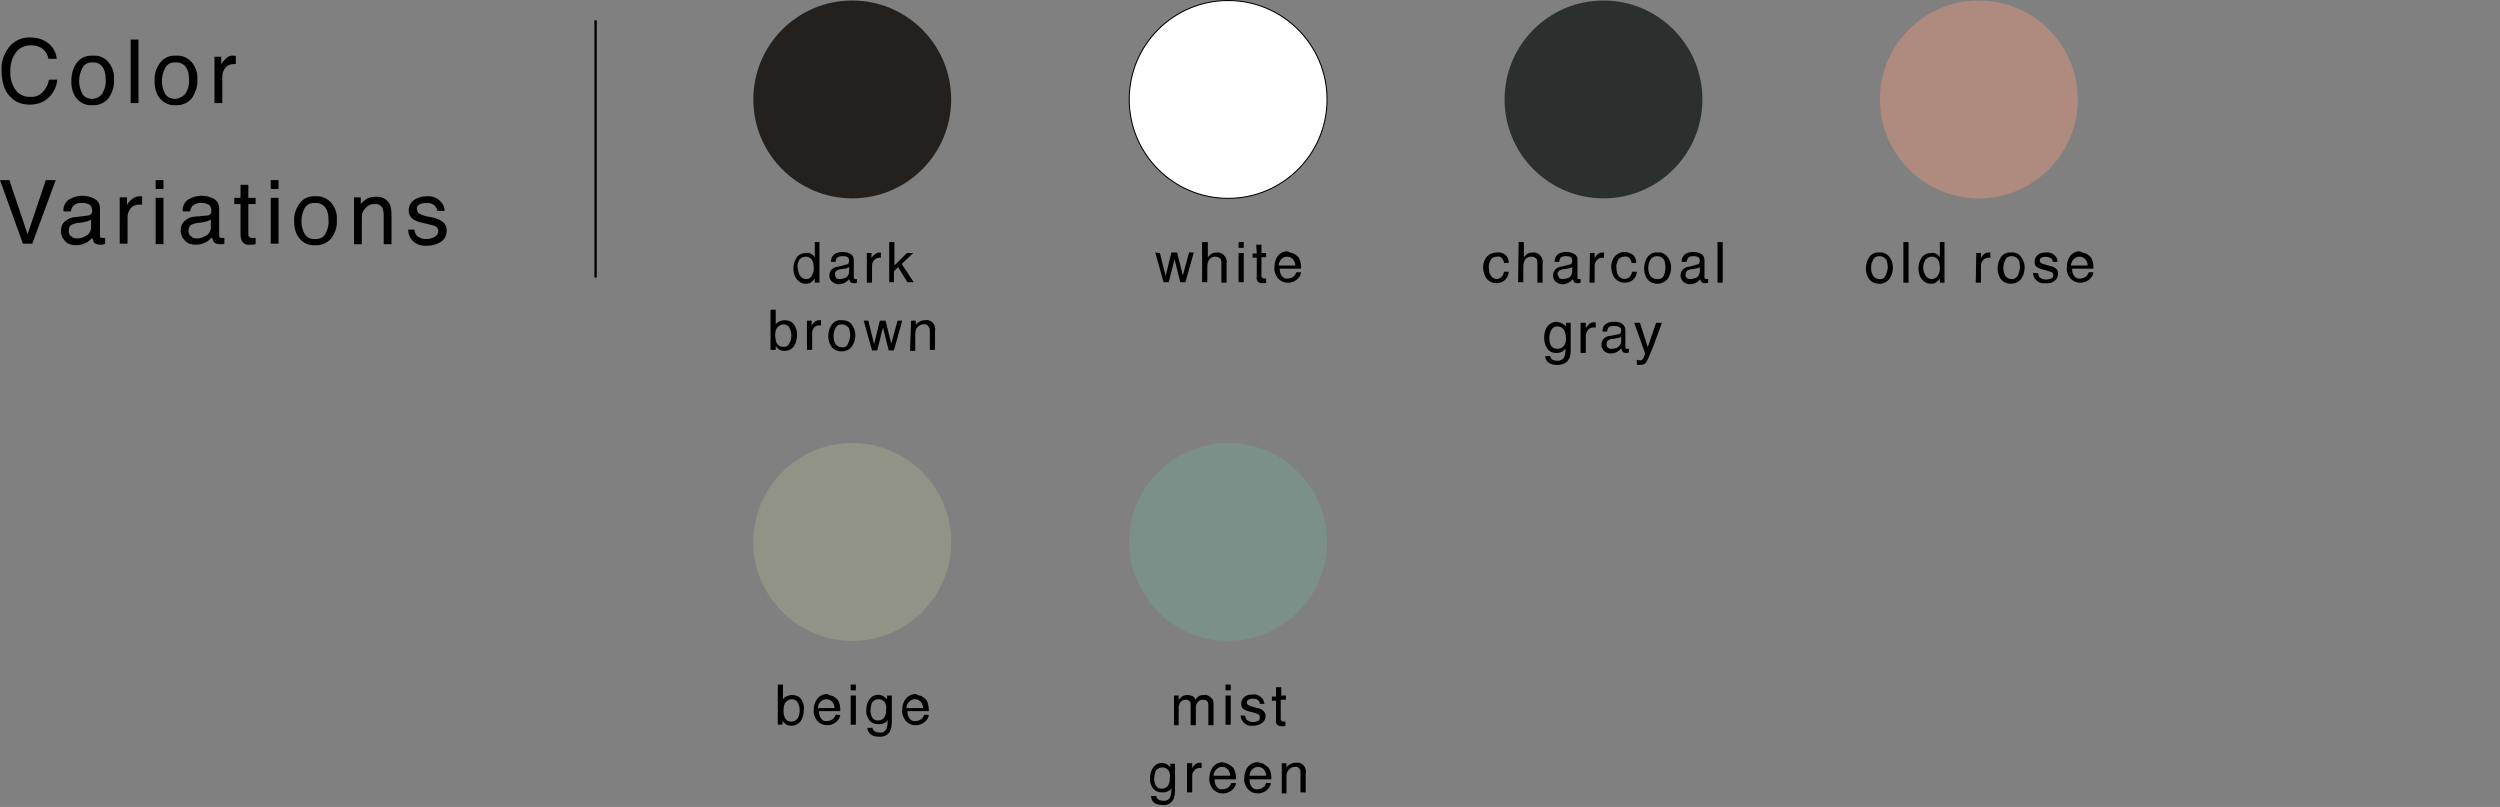<?xml version="1.0" encoding="utf-8"?>
<!-- Generator: Adobe Illustrator 25.2.3, SVG Export Plug-In . SVG Version: 6.00 Build 0)  -->
<svg version="1.1" id="レイヤー_1" xmlns="http://www.w3.org/2000/svg" xmlns:xlink="http://www.w3.org/1999/xlink" x="0px"
	 y="0px" viewBox="0 0 480.2 155" style="enable-background:new 0 0 480.2 155;" xml:space="preserve">
<rect x="0" y="0" width="480.2" height="155" fill="#808080" stroke="none"/>
<style type="text/css">
	.st0{fill:none;}
	.st1{fill:#23201E;}
	.st2{fill:#FFFFFF;stroke:#000000;stroke-width:0.2;stroke-miterlimit:10;}
	.st3{fill:#929387;}
	.st4{fill:#7B9088;}
	.st5{fill:#2B2F2E;}
	.st6{fill:#AF8A7E;}
	.st7{fill:none;stroke:#000000;stroke-width:0.45;stroke-miterlimit:10;}
</style>
<g id="レイヤー_2_1_">
	<g id="design">
		<rect x="0.2" y="0.1" class="st0" width="480" height="154.9"/>
		<circle class="st1" cx="163.7" cy="19.1" r="19"/>
		<path d="M155.9,48.8c0.2,0.2,0.4,0.3,0.6,0.6v-2.9h0.9v7.8h-0.9v-0.8c-0.2,0.3-0.5,0.6-0.8,0.8c-0.3,0.2-0.7,0.2-1,0.2
			c-0.6,0-1.2-0.3-1.6-0.8c-0.5-0.6-0.7-1.3-0.7-2.1c0-0.8,0.2-1.5,0.6-2.1c0.4-0.6,1.1-0.9,1.8-0.9
			C155.2,48.5,155.5,48.6,155.9,48.8z M153.7,53c0.3,0.4,0.7,0.6,1.2,0.6c0.4,0,0.8-0.2,1-0.6c0.3-0.5,0.5-1.1,0.4-1.6
			c0-0.6-0.1-1.1-0.4-1.6c-0.3-0.3-0.7-0.5-1.1-0.5c-0.5,0-0.9,0.2-1.2,0.5c-0.3,0.5-0.5,1-0.4,1.6C153.3,52,153.4,52.5,153.7,53z"
			/>
		<path d="M162.6,50.8c0.2,0,0.4-0.1,0.4-0.3c0-0.1,0.1-0.2,0.1-0.4c0-0.3-0.1-0.6-0.3-0.7c-0.3-0.2-0.7-0.2-1-0.2
			c-0.4,0-0.8,0.1-1.1,0.4c-0.1,0.2-0.2,0.4-0.2,0.7h-0.9c0-0.6,0.2-1.1,0.7-1.5c0.5-0.3,1-0.4,1.5-0.4c0.6,0,1.1,0.1,1.6,0.4
			c0.4,0.2,0.6,0.7,0.6,1.2v3.3c0,0.1,0,0.2,0.1,0.2c0,0.1,0.1,0.1,0.2,0.1h0.1h0.2v0.7l-0.3,0.1H164c-0.3,0-0.6-0.1-0.7-0.3
			c-0.1-0.2-0.1-0.3-0.2-0.5c-0.2,0.3-0.5,0.5-0.8,0.7c-0.4,0.2-0.8,0.3-1.2,0.3c-0.5,0-0.9-0.2-1.3-0.5c-0.3-0.3-0.5-0.7-0.5-1.2
			c0-0.5,0.2-0.9,0.5-1.2c0.4-0.3,0.8-0.5,1.3-0.5L162.6,50.8z M160.6,53.4c0.2,0.2,0.5,0.2,0.7,0.2c0.3,0,0.7-0.1,1-0.2
			c0.5-0.2,0.8-0.7,0.8-1.3v-0.8c-0.1,0.1-0.3,0.1-0.4,0.2c-0.2,0.1-0.4,0.1-0.5,0.1l-0.6,0.1c-0.3,0-0.5,0.1-0.8,0.2
			c-0.3,0.2-0.5,0.5-0.4,0.8C160.4,53,160.5,53.2,160.6,53.4z"/>
		<path d="M166.5,48.6h0.9v1c0.1-0.3,0.3-0.5,0.6-0.7c0.3-0.3,0.6-0.4,1-0.4h0h0.2v1h-0.2H169c-0.4,0-0.8,0.1-1.1,0.5
			c-0.3,0.3-0.4,0.7-0.4,1.1v3.2h-1V48.6z"/>
		<path d="M170.9,46.5h0.9V51l2.4-2.4h1.2l-2.2,2.1l2.3,3.5h-1.2l-1.8-2.9l-0.8,0.8v2.1h-0.9V46.5z"/>
		<path d="M148,59.5h1v2.8c0.2-0.3,0.5-0.5,0.8-0.6c0.3-0.1,0.6-0.2,0.9-0.2c0.7,0,1.3,0.2,1.7,0.7c0.5,0.6,0.7,1.4,0.7,2.1
			c0,0.8-0.2,1.6-0.6,2.2c-0.4,0.6-1.1,0.9-1.8,0.9c-0.4,0-0.8-0.1-1.1-0.3c-0.2-0.2-0.4-0.4-0.6-0.6v0.7h-1V59.5z M151.6,66
			c0.3-0.5,0.4-1,0.4-1.6c0-0.5-0.1-1-0.4-1.5c-0.2-0.4-0.7-0.6-1.1-0.6c-0.4,0-0.8,0.2-1.1,0.5c-0.4,0.4-0.5,1-0.5,1.6
			c0,0.4,0.1,0.9,0.2,1.3c0.2,0.6,0.8,1,1.4,0.9C151,66.7,151.4,66.4,151.6,66L151.6,66z"/>
		<path d="M155,61.6h0.9v1c0.1-0.3,0.3-0.5,0.5-0.7c0.3-0.3,0.6-0.4,1-0.4h0.1h0.2v1h-0.1h-0.2c-0.4,0-0.8,0.1-1.1,0.5
			c-0.2,0.3-0.3,0.6-0.3,1v3.2h-1V61.6z"/>
		<path d="M163.5,62.2c0.5,0.6,0.8,1.4,0.8,2.1c0,0.8-0.2,1.6-0.7,2.3c-0.5,0.6-1.2,0.9-2,0.9c-0.7,0-1.4-0.3-1.8-0.8
			c-0.5-0.6-0.7-1.4-0.7-2.1c0-0.8,0.2-1.6,0.7-2.3c0.5-0.6,1.2-0.9,1.9-0.8C162.4,61.5,163.1,61.7,163.5,62.2z M162.9,66
			c0.2-0.5,0.4-1,0.4-1.6c0-0.4-0.1-0.9-0.2-1.3c-0.3-0.5-0.8-0.8-1.4-0.8c-0.5,0-1,0.2-1.2,0.7c-0.3,0.5-0.4,1-0.4,1.6
			c0,0.5,0.1,1,0.4,1.5c0.3,0.4,0.7,0.6,1.2,0.6C162.2,66.8,162.7,66.5,162.9,66z"/>
		<path d="M166.8,61.6l1.1,4.5l1.1-4.5h1.1l1.1,4.4l1.2-4.4h0.9l-1.6,5.7h-1l-1.1-4.4l-1.1,4.4h-1l-1.6-5.7L166.8,61.6z"/>
		<path d="M175,61.6h0.9v0.8c0.2-0.3,0.5-0.5,0.9-0.7c0.3-0.2,0.7-0.2,1-0.2c0.7-0.1,1.3,0.3,1.6,0.8c0.2,0.4,0.3,0.9,0.2,1.3v3.6
			h-1v-3.6c0-0.3,0-0.6-0.2-0.8c-0.2-0.3-0.5-0.6-0.9-0.5c-0.2,0-0.4,0-0.6,0.1c-0.3,0.1-0.5,0.2-0.7,0.5c-0.2,0.2-0.3,0.4-0.3,0.6
			c-0.1,0.3-0.1,0.6-0.1,0.9v3h-1L175,61.6z"/>
		<path d="M9.5,8.5c0.8,0.7,1.3,1.7,1.4,2.8H9.3c-0.1-0.7-0.5-1.4-1.1-1.9C7.6,8.9,6.8,8.7,6,8.7c-1.1,0-2.2,0.4-2.9,1.3
			c-0.8,1.1-1.2,2.5-1.1,3.8c-0.1,1.2,0.3,2.5,1,3.5c0.7,0.9,1.8,1.4,2.9,1.3c1.1,0.1,2.1-0.5,2.7-1.4C9,16.7,9.3,16,9.4,15.3H11
			c-0.1,1.2-0.6,2.3-1.4,3.2c-1,1.1-2.4,1.6-3.9,1.6c-1.3,0-2.6-0.4-3.5-1.3c-1.3-1.1-1.9-2.9-1.9-5.3C0.2,12,0.7,10.4,1.7,9.1
			c1-1.3,2.6-2,4.2-1.9C7.2,7.2,8.5,7.6,9.5,8.5z"/>
		<path d="M20.7,11.8c0.8,0.9,1.3,2.1,1.2,3.4c0.1,1.3-0.3,2.5-1,3.6c-0.8,1-2,1.5-3.2,1.4c-1.1,0.1-2.2-0.4-2.9-1.2
			c-0.8-0.9-1.1-2.1-1.1-3.3C13.7,14.3,14,13,14.8,12c0.7-0.9,1.8-1.4,3-1.3C18.9,10.6,20,11,20.7,11.8z M19.8,17.7
			c0.4-0.8,0.6-1.6,0.5-2.5c0-0.7-0.1-1.4-0.4-2c-0.4-0.8-1.2-1.3-2.1-1.2c-0.8-0.1-1.6,0.3-2,1.1c-0.4,0.8-0.6,1.6-0.6,2.5
			c0,0.8,0.2,1.6,0.6,2.4c0.4,0.7,1.2,1,2,1C18.7,18.9,19.5,18.4,19.8,17.7z"/>
		<path d="M25.1,7.6h1.5v12.2h-1.5V7.6z"/>
		<path d="M36.7,11.8c0.8,0.9,1.3,2.1,1.2,3.4c0.1,1.3-0.3,2.5-1,3.6c-0.8,1-2,1.5-3.2,1.4c-1.1,0.1-2.2-0.4-2.9-1.2
			c-0.8-0.9-1.1-2.1-1.1-3.3C29.6,14.3,30,13,30.8,12c0.7-0.9,1.8-1.4,3-1.3C34.9,10.6,35.9,11,36.7,11.8z M35.8,17.7
			c0.4-0.8,0.6-1.6,0.5-2.5c0-0.7-0.1-1.4-0.4-2c-0.4-0.8-1.3-1.3-2.2-1.2c-0.8-0.1-1.6,0.3-2,1.1c-0.4,0.8-0.6,1.6-0.6,2.5
			c0,0.8,0.2,1.6,0.6,2.4c0.4,0.7,1.2,1,2,1C34.6,18.9,35.4,18.4,35.8,17.7z"/>
		<path d="M41.1,10.9h1.4v1.5c0.2-0.4,0.5-0.8,0.8-1.1c0.4-0.4,1-0.7,1.6-0.6h0.1h0.3v1.6h-0.2H45c-0.7,0-1.3,0.2-1.7,0.7
			c-0.4,0.5-0.6,1.1-0.6,1.7v5.1h-1.5V10.9z"/>
		<path d="M1.8,34.6L5.3,45l3.5-10.4h1.9L6.2,46.8H4.4L0,34.6H1.8z"/>
		<path d="M16.9,41.4c0.3,0,0.5-0.2,0.7-0.4c0.1-0.2,0.1-0.4,0.1-0.6c0-0.4-0.2-0.9-0.5-1.1c-0.5-0.2-1-0.4-1.6-0.3
			c-0.6-0.1-1.2,0.2-1.6,0.6c-0.2,0.3-0.3,0.6-0.4,1h-1.4c-0.1-0.9,0.3-1.8,1.1-2.3c0.7-0.4,1.5-0.7,2.4-0.7c0.9,0,1.8,0.2,2.5,0.6
			c0.7,0.4,1,1.1,1,1.9v5.1c0,0.1,0,0.3,0.1,0.4c0.1,0.1,0.2,0.1,0.4,0.1h0.2h0.3v1.1C20,46.9,19.8,47,19.6,47c-0.2,0-0.3,0-0.5,0
			c-0.4,0-0.9-0.2-1.1-0.5c-0.1-0.3-0.2-0.5-0.3-0.8c-0.4,0.4-0.8,0.8-1.3,1c-0.6,0.3-1.2,0.4-1.9,0.4c-0.7,0-1.5-0.2-2-0.8
			c-0.5-0.5-0.8-1.2-0.8-1.9c0-0.7,0.2-1.4,0.8-1.9c0.6-0.5,1.3-0.8,2-0.8L16.9,41.4z M13.7,45.4c0.3,0.3,0.7,0.4,1.1,0.4
			c0.5,0,1.1-0.1,1.5-0.4c0.8-0.3,1.3-1.1,1.2-2v-1.2c-0.2,0.1-0.5,0.2-0.7,0.3c-0.3,0.1-0.6,0.1-0.8,0.2l-0.9,0.1
			c-0.4,0-0.8,0.2-1.2,0.3c-0.5,0.2-0.7,0.7-0.7,1.2C13.2,44.9,13.4,45.2,13.7,45.4L13.7,45.4z"/>
		<path d="M23,37.9h1.4v1.5c0.2-0.4,0.5-0.8,0.9-1.1c0.4-0.4,1-0.6,1.6-0.6H27h0.3v1.6h-0.2h-0.3c-0.7,0-1.3,0.2-1.7,0.7
			c-0.4,0.5-0.6,1.1-0.6,1.7v5.1H23V37.9z"/>
		<path d="M29.9,34.6h1.5v1.7h-1.5V34.6z M29.9,38h1.5v8.9h-1.5V38z"/>
		<path d="M39.8,41.4c0.3,0,0.6-0.2,0.7-0.4c0.1-0.2,0.1-0.4,0.1-0.6c0-0.4-0.2-0.9-0.5-1.1c-0.5-0.2-1-0.4-1.5-0.3
			c-0.6-0.1-1.2,0.2-1.7,0.6c-0.2,0.3-0.3,0.6-0.4,1h-1.4c-0.1-0.9,0.3-1.8,1.1-2.3c0.7-0.4,1.5-0.7,2.4-0.7c0.9,0,1.8,0.2,2.5,0.6
			c0.7,0.4,1,1.1,1,1.9v5.1c0,0.1,0,0.3,0.1,0.4c0.1,0.1,0.2,0.1,0.4,0.1h0.2h0.3v1.1c-0.2,0.1-0.3,0.1-0.5,0.1c-0.2,0-0.3,0-0.5,0
			c-0.4,0-0.9-0.2-1.1-0.5c-0.1-0.3-0.2-0.5-0.3-0.8c-0.4,0.4-0.8,0.8-1.3,1c-0.6,0.3-1.2,0.4-1.9,0.4c-0.7,0-1.5-0.2-2-0.8
			c-0.5-0.5-0.8-1.2-0.8-1.9c0-0.7,0.2-1.4,0.8-1.9c0.6-0.5,1.3-0.8,2-0.8L39.8,41.4z M36.7,45.4c0.3,0.3,0.7,0.4,1.1,0.4
			c0.5,0,1-0.1,1.5-0.4c0.8-0.3,1.3-1.1,1.2-2v-1.2c-0.2,0.1-0.5,0.2-0.7,0.3c-0.3,0.1-0.6,0.1-0.8,0.2l-0.9,0.1
			c-0.4,0-0.8,0.2-1.2,0.3c-0.5,0.2-0.7,0.7-0.7,1.2C36.2,44.9,36.4,45.2,36.7,45.4L36.7,45.4z"/>
		<path d="M46.2,35.5h1.5v2.5h1.4v1.2h-1.4V45c0,0.3,0.1,0.5,0.3,0.6c0.2,0.1,0.4,0.1,0.6,0.1h0.2h0.3v1.2c-0.2,0-0.4,0.1-0.5,0.1
			c-0.2,0-0.4,0-0.6,0c-0.5,0.1-1.1-0.1-1.4-0.5c-0.3-0.4-0.4-0.9-0.4-1.5v-5.8H45v-1.2h1.2L46.2,35.5z"/>
		<path d="M52,34.6h1.5v1.7H52V34.6z M52,38h1.5v8.8H52V38z"/>
		<path d="M63.5,38.8c0.8,0.9,1.3,2.1,1.2,3.4c0.1,1.3-0.3,2.5-1,3.5c-0.8,1-2,1.5-3.2,1.4c-1.1,0.1-2.2-0.4-2.9-1.2
			c-0.8-0.9-1.1-2.1-1.1-3.3c-0.1-1.3,0.3-2.5,1.1-3.6c0.7-0.9,1.8-1.4,3-1.3C61.7,37.6,62.8,38.1,63.5,38.8z M62.6,44.7
			c0.4-0.8,0.6-1.6,0.5-2.5c0-0.7-0.1-1.4-0.4-2c-0.4-0.8-1.3-1.3-2.2-1.2c-0.8-0.1-1.6,0.3-2,1c-0.4,0.8-0.6,1.6-0.6,2.5
			c0,0.8,0.2,1.7,0.6,2.4c0.4,0.7,1.2,1.1,2,1C61.5,46,62.3,45.5,62.6,44.7z"/>
		<path d="M67.9,37.9h1.4v1.3c0.4-0.5,0.8-0.8,1.3-1.1c0.5-0.2,1-0.3,1.6-0.3c1-0.1,2.1,0.4,2.6,1.3c0.3,0.7,0.4,1.4,0.4,2.1v5.7
			h-1.5v-5.6c0-0.5-0.1-0.9-0.2-1.3c-0.3-0.5-0.8-0.9-1.4-0.8c-0.3,0-0.6,0-0.9,0.1c-0.8,0.3-1.3,0.9-1.6,1.6
			c-0.1,0.4-0.1,0.9-0.1,1.3v4.7h-1.5V37.9z"/>
		<path d="M79.6,44c0,0.4,0.1,0.8,0.4,1.2c0.5,0.5,1.3,0.8,2,0.7c0.5,0,1-0.1,1.5-0.4c0.4-0.2,0.7-0.7,0.7-1.1
			c0-0.4-0.2-0.7-0.5-0.9c-0.4-0.2-0.9-0.3-1.3-0.4l-1.2-0.3c-0.6-0.1-1.2-0.3-1.7-0.6c-0.6-0.3-1-1-1-1.7c0-0.8,0.3-1.5,0.9-2
			c0.7-0.5,1.6-0.8,2.5-0.8c1.1-0.1,2.2,0.3,2.9,1.2c0.4,0.5,0.6,1,0.6,1.6h-1.4c0-0.3-0.2-0.6-0.4-0.9c-0.5-0.5-1.2-0.7-1.8-0.6
			c-0.5,0-0.9,0.1-1.3,0.3c-0.3,0.2-0.5,0.5-0.4,0.9c0,0.4,0.2,0.8,0.6,0.9c0.3,0.2,0.7,0.3,1,0.4l1,0.2c0.8,0.1,1.5,0.4,2.2,0.8
			c0.6,0.4,0.9,1.1,0.9,1.8c0,0.8-0.3,1.5-0.9,2c-0.8,0.6-1.8,0.9-2.8,0.9c-1,0.1-2.1-0.2-2.8-0.9c-0.6-0.6-0.9-1.4-0.9-2.2H79.6z"
			/>
		<circle class="st2" cx="235.9" cy="19.1" r="19"/>
		<path d="M222.8,48.6l1.1,4.4l1.1-4.5h1.1l1.1,4.4l1.2-4.4h0.9l-1.6,5.7h-1l-1.1-4.4l-1.1,4.4h-1l-1.6-5.7L222.8,48.6z"/>
		<path d="M231,46.5h1v2.9c0.2-0.2,0.4-0.4,0.6-0.6c0.3-0.2,0.7-0.3,1.1-0.3c0.7-0.1,1.3,0.3,1.7,0.9c0.2,0.4,0.3,0.9,0.2,1.3v3.6
			h-1v-3.6c0-0.3,0-0.6-0.1-0.9c-0.2-0.3-0.6-0.5-1-0.5c-0.4,0-0.8,0.1-1.1,0.4c-0.4,0.4-0.5,1-0.5,1.5v3h-1V46.5z"/>
		<path d="M237.9,46.5h1v1.1h-1V46.5z M237.9,48.6h1v5.6h-1V48.6z"/>
		<path d="M241.3,47h1v1.6h0.9v0.8h-0.9V53c0,0.2,0.1,0.3,0.2,0.4c0.1,0,0.2,0.1,0.4,0.1h0.1h0.2v0.8c-0.1,0-0.2,0.1-0.3,0.1
			c-0.1,0-0.3,0-0.4,0c-0.3,0-0.7-0.1-0.9-0.3c-0.2-0.3-0.3-0.6-0.2-0.9v-3.7h-0.8v-0.8h0.8L241.3,47z"/>
		<path d="M248.5,48.7c0.3,0.2,0.6,0.4,0.9,0.7c0.2,0.3,0.3,0.6,0.4,1c0.1,0.4,0.1,0.8,0.1,1.2h-4.1c0,0.5,0.1,1,0.4,1.4
			c0.3,0.4,0.7,0.6,1.2,0.5c0.4,0,0.9-0.2,1.2-0.5c0.2-0.2,0.3-0.4,0.4-0.7h0.9c0,0.2-0.1,0.5-0.2,0.7c-0.1,0.2-0.3,0.4-0.5,0.6
			c-0.3,0.3-0.7,0.5-1.1,0.6c-0.3,0.1-0.5,0.1-0.8,0.1c-0.7,0-1.3-0.3-1.8-0.8c-0.5-0.6-0.8-1.4-0.7-2.2c0-0.8,0.2-1.6,0.7-2.2
			c0.5-0.6,1.2-0.9,1.9-0.8C247.7,48.5,248.1,48.6,248.5,48.7z M248.8,51c0-0.3-0.1-0.7-0.3-1c-0.3-0.5-0.8-0.7-1.3-0.7
			c-0.4,0-0.8,0.2-1.1,0.5c-0.3,0.3-0.5,0.8-0.5,1.2L248.8,51z"/>
		<circle class="st3" cx="163.7" cy="104.1" r="19"/>
		<path d="M149.5,131.5h0.9v2.8c0.2-0.3,0.5-0.5,0.8-0.6c0.3-0.1,0.6-0.2,0.9-0.2c0.7,0,1.3,0.2,1.7,0.7c0.5,0.6,0.7,1.4,0.6,2.1
			c0,0.8-0.2,1.6-0.6,2.2c-0.4,0.6-1.1,0.9-1.8,0.9c-0.4,0-0.8-0.1-1.1-0.3c-0.2-0.2-0.4-0.4-0.6-0.6v0.7h-0.9V131.5z M153.2,138
			c0.3-0.5,0.4-1,0.4-1.6c0-0.5-0.1-1-0.4-1.5c-0.2-0.4-0.7-0.6-1.1-0.6c-0.4,0-0.8,0.2-1.1,0.5c-0.4,0.4-0.5,1-0.5,1.6
			c0,0.4,0,0.9,0.2,1.3c0.2,0.6,0.8,1,1.4,0.9C152.5,138.6,152.9,138.4,153.2,138L153.2,138z"/>
		<path d="M160,133.7c0.3,0.2,0.6,0.4,0.9,0.7c0.2,0.3,0.3,0.6,0.4,1c0.1,0.4,0.1,0.8,0.1,1.2h-4.1c0,0.5,0.1,1,0.4,1.4
			c0.3,0.4,0.7,0.6,1.2,0.5c0.4,0,0.9-0.2,1.2-0.5c0.2-0.2,0.3-0.4,0.4-0.7h0.9c0,0.2-0.1,0.5-0.2,0.7c-0.1,0.2-0.3,0.4-0.5,0.6
			c-0.3,0.3-0.7,0.5-1.1,0.6c-0.3,0.1-0.5,0.1-0.8,0.1c-0.7,0-1.3-0.3-1.8-0.8c-0.5-0.6-0.8-1.4-0.7-2.1c0-0.8,0.2-1.6,0.7-2.2
			c0.5-0.6,1.2-0.9,1.9-0.9C159.2,133.5,159.6,133.6,160,133.7z M160.3,136c0-0.3-0.1-0.7-0.3-1c-0.3-0.5-0.8-0.7-1.3-0.7
			c-0.4,0-0.8,0.2-1.1,0.5c-0.3,0.3-0.5,0.8-0.5,1.2L160.3,136z"/>
		<path d="M163.4,131.5h1v1.1h-1V131.5z M163.4,133.6h1v5.6h-1V133.6z"/>
		<path d="M169.8,133.8c0.2,0.2,0.4,0.3,0.6,0.5v-0.7h0.9v5.1c0,0.6-0.1,1.2-0.3,1.7c-0.4,0.8-1.3,1.2-2.2,1.1
			c-0.5,0-1.1-0.1-1.5-0.4c-0.4-0.3-0.7-0.8-0.7-1.3h1c0,0.2,0.1,0.4,0.3,0.6c0.3,0.2,0.6,0.3,1,0.3c0.6,0.1,1.2-0.2,1.4-0.8
			c0.2-0.5,0.2-1.1,0.2-1.6c-0.2,0.3-0.4,0.5-0.7,0.6c-0.3,0.2-0.7,0.2-1.1,0.2c-0.6,0-1.2-0.2-1.6-0.6c-0.5-0.6-0.8-1.4-0.7-2.1
			c0-0.8,0.2-1.6,0.7-2.2C167.7,133.4,168.9,133.2,169.8,133.8L169.8,133.8z M169.9,134.8c-0.3-0.3-0.7-0.5-1.1-0.5
			c-0.6,0-1.2,0.3-1.4,0.9c-0.1,0.4-0.2,0.9-0.2,1.3c0,0.5,0.1,1,0.4,1.4c0.2,0.3,0.6,0.5,1,0.5c0.6,0,1.2-0.3,1.4-0.9
			c0.2-0.4,0.2-0.8,0.2-1.2C170.3,135.8,170.2,135.3,169.9,134.8L169.9,134.8z"/>
		<path d="M177,133.7c0.3,0.2,0.6,0.4,0.9,0.7c0.2,0.3,0.3,0.6,0.4,1c0.1,0.4,0.1,0.8,0.1,1.2h-4.1c0,0.5,0.1,1,0.4,1.4
			c0.3,0.4,0.7,0.6,1.2,0.5c0.4,0,0.9-0.2,1.2-0.5c0.2-0.2,0.3-0.4,0.4-0.7h0.9c0,0.2-0.1,0.5-0.2,0.7c-0.1,0.2-0.3,0.4-0.5,0.6
			c-0.3,0.3-0.7,0.5-1.1,0.6c-0.3,0.1-0.5,0.1-0.8,0.1c-0.7,0-1.3-0.3-1.8-0.8c-0.5-0.6-0.8-1.4-0.7-2.1c0-0.8,0.2-1.6,0.7-2.2
			c0.5-0.6,1.2-0.9,1.9-0.9C176.2,133.5,176.6,133.6,177,133.7z M177.3,136c0-0.3-0.1-0.7-0.3-1c-0.3-0.5-0.8-0.7-1.3-0.7
			c-0.4,0-0.8,0.2-1.1,0.5c-0.3,0.3-0.5,0.8-0.5,1.2L177.3,136z"/>
		<circle class="st4" cx="235.9" cy="104.1" r="19"/>
		<path d="M225.5,133.6h0.9v0.8c0.2-0.2,0.4-0.4,0.6-0.6c0.3-0.2,0.7-0.3,1.1-0.3c0.4,0,0.8,0.1,1.1,0.3c0.2,0.2,0.3,0.3,0.4,0.6
			c0.2-0.3,0.4-0.5,0.7-0.7c0.3-0.2,0.7-0.2,1-0.2c0.6-0.1,1.2,0.3,1.6,0.8c0.2,0.4,0.2,0.8,0.2,1.2v3.8h-1v-3.9
			c0-0.3-0.1-0.6-0.3-0.8c-0.2-0.1-0.4-0.2-0.7-0.2c-0.4,0-0.7,0.1-1,0.4c-0.3,0.3-0.4,0.8-0.4,1.2v3.3h-1v-3.7c0-0.3,0-0.6-0.1-0.8
			c-0.2-0.3-0.5-0.4-0.8-0.4c-0.4,0-0.7,0.1-1,0.4c-0.3,0.4-0.5,1-0.4,1.5v3h-0.9L225.5,133.6z"/>
		<path d="M235.4,131.5h1v1.1h-1V131.5z M235.4,133.6h1v5.6h-1V133.6z"/>
		<path d="M239.2,137.5c0,0.3,0.1,0.5,0.2,0.7c0.3,0.3,0.8,0.5,1.3,0.5c0.3,0,0.7-0.1,0.9-0.2c0.3-0.1,0.4-0.4,0.4-0.7
			c0-0.2-0.1-0.4-0.3-0.6c-0.3-0.1-0.5-0.2-0.8-0.3l-0.8-0.2c-0.4-0.1-0.7-0.2-1.1-0.4c-0.4-0.2-0.6-0.6-0.6-1.1
			c0-0.5,0.2-1,0.6-1.3c0.4-0.4,1-0.5,1.6-0.5c0.7-0.1,1.4,0.2,1.9,0.8c0.2,0.3,0.3,0.6,0.4,1h-0.9c0-0.2-0.1-0.4-0.2-0.6
			c-0.3-0.3-0.7-0.4-1.2-0.4c-0.3,0-0.6,0.1-0.8,0.2c-0.2,0.1-0.3,0.3-0.3,0.5c0,0.3,0.1,0.5,0.4,0.6c0.2,0.1,0.4,0.2,0.6,0.2
			l0.6,0.2c0.5,0.1,1,0.2,1.4,0.5c0.4,0.3,0.6,0.7,0.6,1.1c0,0.5-0.2,1-0.6,1.3c-0.5,0.4-1.1,0.6-1.8,0.6c-0.7,0.1-1.3-0.1-1.8-0.6
			c-0.4-0.4-0.6-0.9-0.6-1.4L239.2,137.5z"/>
		<path d="M245.1,132h1v1.6h0.9v0.8h-1v3.7c0,0.2,0.1,0.3,0.2,0.4c0.1,0,0.2,0.1,0.4,0.1h0.1h0.2v0.8c-0.1,0-0.2,0.1-0.3,0.1
			c-0.1,0-0.3,0-0.4,0c-0.3,0-0.7-0.1-0.9-0.3c-0.2-0.3-0.3-0.6-0.2-0.9v-3.7h-0.8v-0.8h0.8L245.1,132z"/>
		<path d="M224.3,146.9c0.2,0.2,0.4,0.3,0.5,0.5v-0.7h0.9v5.1c0,0.6-0.1,1.2-0.3,1.7c-0.4,0.8-1.3,1.3-2.2,1.1
			c-0.5,0-1.1-0.1-1.5-0.4c-0.4-0.3-0.6-0.8-0.6-1.3h1c0,0.2,0.1,0.4,0.3,0.6c0.3,0.2,0.6,0.3,1,0.3c0.6,0.1,1.2-0.2,1.4-0.8
			c0.2-0.5,0.2-1.1,0.2-1.6c-0.2,0.3-0.4,0.5-0.7,0.6c-0.3,0.2-0.7,0.2-1.1,0.2c-0.6,0-1.2-0.2-1.6-0.6c-0.5-0.6-0.8-1.4-0.7-2.1
			c0-0.8,0.2-1.6,0.7-2.2C222.2,146.5,223.4,146.3,224.3,146.9L224.3,146.9z M224.4,147.9c-0.3-0.3-0.7-0.5-1.1-0.5
			c-0.6,0-1.2,0.3-1.4,0.9c-0.1,0.4-0.2,0.9-0.2,1.3c0,0.5,0.1,1,0.4,1.4c0.2,0.3,0.6,0.5,1,0.5c0.6,0,1.2-0.3,1.4-0.9
			c0.2-0.4,0.2-0.8,0.2-1.2C224.8,148.9,224.7,148.3,224.4,147.9L224.4,147.9z"/>
		<path d="M228,146.6h1v1c0.1-0.3,0.3-0.5,0.5-0.7c0.3-0.3,0.6-0.4,1-0.4h0.1h0.2v1h-0.1h-0.2c-0.4,0-0.8,0.1-1.1,0.5
			c-0.3,0.3-0.4,0.6-0.4,1v3.2h-1V146.6z"/>
		<path d="M236,146.8c0.3,0.2,0.6,0.4,0.9,0.7c0.2,0.3,0.3,0.6,0.4,1c0.1,0.4,0.1,0.8,0.1,1.2h-4.1c0,0.5,0.1,1,0.4,1.4
			c0.3,0.4,0.7,0.6,1.2,0.5c0.4,0,0.9-0.2,1.2-0.5c0.2-0.2,0.3-0.4,0.4-0.7h0.9c0,0.2-0.1,0.5-0.2,0.7c-0.1,0.2-0.3,0.4-0.5,0.6
			c-0.3,0.3-0.7,0.5-1.1,0.6c-0.3,0.1-0.5,0.1-0.8,0.1c-0.7,0-1.3-0.3-1.8-0.8c-0.5-0.6-0.8-1.4-0.7-2.1c0-0.8,0.2-1.6,0.7-2.2
			c0.5-0.6,1.2-0.9,1.9-0.9C235.2,146.5,235.6,146.6,236,146.8z M236.3,149c0-0.3-0.1-0.7-0.3-1c-0.3-0.5-0.8-0.7-1.3-0.7
			c-0.4,0-0.8,0.2-1.1,0.5c-0.3,0.3-0.5,0.8-0.5,1.2L236.3,149z"/>
		<path d="M242.8,146.8c0.3,0.2,0.6,0.4,0.9,0.7c0.2,0.3,0.3,0.6,0.4,1c0.1,0.4,0.1,0.8,0.1,1.2H240c0,0.5,0.1,1,0.4,1.4
			c0.3,0.4,0.7,0.6,1.2,0.5c0.4,0,0.9-0.2,1.2-0.5c0.2-0.2,0.3-0.4,0.4-0.7h0.9c0,0.2-0.1,0.5-0.2,0.7c-0.1,0.2-0.3,0.4-0.5,0.6
			c-0.3,0.3-0.7,0.5-1.1,0.6c-0.3,0.1-0.5,0.1-0.8,0.1c-0.7,0-1.3-0.3-1.8-0.8c-0.5-0.6-0.8-1.4-0.7-2.1c0-0.8,0.2-1.6,0.7-2.2
			c0.5-0.6,1.2-0.9,1.9-0.9C242.1,146.5,242.5,146.6,242.8,146.8z M243.2,149c0-0.3-0.1-0.7-0.3-1c-0.3-0.5-0.8-0.7-1.3-0.7
			c-0.4,0-0.8,0.2-1.1,0.5c-0.3,0.3-0.5,0.8-0.5,1.2L243.2,149z"/>
		<path d="M246.2,146.6h0.9v0.8c0.2-0.3,0.5-0.5,0.9-0.7c0.3-0.2,0.7-0.2,1-0.2c0.7-0.1,1.3,0.3,1.6,0.8c0.2,0.4,0.3,0.9,0.2,1.3
			v3.6h-1v-3.6c0-0.3,0-0.6-0.1-0.8c-0.2-0.3-0.5-0.6-0.9-0.5c-0.2,0-0.4,0-0.6,0.1c-0.3,0.1-0.5,0.3-0.7,0.5
			c-0.1,0.2-0.3,0.4-0.3,0.6c-0.1,0.3-0.1,0.6-0.1,0.9v3h-0.9L246.2,146.6z"/>
		<circle class="st5" cx="308" cy="19.1" r="19"/>
		<path d="M289.1,48.9c0.5,0.4,0.7,1,0.7,1.6h-0.9c0-0.3-0.2-0.6-0.4-0.9c-0.3-0.3-0.6-0.4-1-0.3c-0.6,0-1.1,0.3-1.3,0.9
			c-0.2,0.4-0.3,0.9-0.2,1.4c0,0.5,0.1,1,0.4,1.4c0.4,0.6,1.3,0.8,1.9,0.3c0,0,0.1-0.1,0.1-0.1c0.3-0.3,0.4-0.6,0.5-1h0.9
			c0,1.2-1.1,2.2-2.3,2.2c0,0-0.1,0-0.1,0c-0.7,0-1.3-0.3-1.8-0.8c-0.4-0.6-0.7-1.3-0.7-2c-0.1-0.8,0.2-1.7,0.7-2.3
			c0.5-0.5,1.1-0.8,1.8-0.8C288.1,48.4,288.7,48.6,289.1,48.9z"/>
		<path d="M291.7,46.5h1v2.9c0.2-0.2,0.4-0.4,0.6-0.6c0.3-0.2,0.7-0.3,1.1-0.3c0.7-0.1,1.3,0.3,1.7,0.9c0.2,0.4,0.3,0.9,0.2,1.3v3.6
			h-1v-3.6c0-0.3,0-0.6-0.1-0.9c-0.2-0.3-0.6-0.5-1-0.5c-0.4,0-0.8,0.1-1.1,0.4c-0.4,0.4-0.5,1-0.5,1.5v3h-1L291.7,46.5z"/>
		<path d="M301.5,50.8c0.2,0,0.4-0.1,0.4-0.3c0-0.1,0.1-0.2,0.1-0.4c0-0.3-0.1-0.6-0.3-0.7c-0.3-0.2-0.7-0.2-1-0.2
			c-0.4,0-0.8,0.1-1,0.4c-0.1,0.2-0.2,0.4-0.2,0.7h-0.9c0-0.6,0.2-1.1,0.7-1.5c0.5-0.3,1-0.4,1.5-0.4c0.6,0,1.1,0.1,1.6,0.4
			c0.4,0.2,0.7,0.7,0.6,1.2v3.3c0,0.1,0,0.2,0.1,0.2c0,0.1,0.1,0.1,0.2,0.1h0.1h0.2v0.7l-0.3,0.1H303c-0.3,0-0.6-0.1-0.7-0.3
			c-0.1-0.2-0.1-0.3-0.2-0.5c-0.2,0.3-0.5,0.5-0.8,0.7c-0.4,0.2-0.8,0.3-1.2,0.3c-0.5,0-0.9-0.2-1.3-0.5c-0.3-0.3-0.5-0.7-0.5-1.2
			c0-0.5,0.2-0.9,0.5-1.2c0.3-0.3,0.8-0.5,1.2-0.5L301.5,50.8z M299.5,53.4c0.2,0.2,0.5,0.2,0.7,0.2c0.3,0,0.7-0.1,1-0.2
			c0.5-0.2,0.8-0.7,0.8-1.3v-0.8c-0.1,0.1-0.3,0.1-0.5,0.2c-0.2,0.1-0.4,0.1-0.5,0.1l-0.6,0.1c-0.3,0-0.5,0.1-0.8,0.2
			c-0.3,0.2-0.5,0.5-0.4,0.8C299.3,53,299.4,53.2,299.5,53.4z"/>
		<path d="M305.4,48.6h0.9v1c0.1-0.3,0.3-0.5,0.5-0.7c0.3-0.3,0.6-0.4,1-0.4h0.1h0.2v1h-0.1h-0.2c-0.4,0-0.8,0.1-1.1,0.5
			c-0.3,0.3-0.4,0.7-0.4,1.1v3.2h-1L305.4,48.6z"/>
		<path d="M313.6,48.9c0.5,0.4,0.7,1,0.7,1.6h-0.9c0-0.3-0.2-0.6-0.4-0.9c-0.3-0.3-0.6-0.4-1-0.3c-0.6,0-1.1,0.3-1.3,0.9
			c-0.2,0.4-0.3,0.9-0.2,1.4c0,0.5,0.1,1,0.4,1.4c0.5,0.6,1.3,0.8,2,0.3c0,0,0.1-0.1,0.1-0.1c0.3-0.3,0.4-0.6,0.5-1h0.9
			c0,0.6-0.3,1.2-0.8,1.6c-0.5,0.4-1,0.5-1.6,0.5c-0.7,0-1.3-0.3-1.8-0.8c-0.4-0.6-0.7-1.3-0.7-2c-0.1-0.8,0.2-1.7,0.7-2.3
			c0.5-0.5,1.1-0.8,1.8-0.8C312.6,48.4,313.1,48.6,313.6,48.9z"/>
		<path d="M320.2,49.2c0.5,0.6,0.8,1.4,0.8,2.1c0,0.8-0.2,1.6-0.7,2.3c-0.5,0.6-1.2,0.9-2,0.9c-0.7,0-1.4-0.3-1.8-0.8
			c-0.5-0.6-0.7-1.4-0.7-2.1c0-0.8,0.2-1.6,0.7-2.3c0.5-0.6,1.2-0.9,1.9-0.8C319.1,48.4,319.7,48.7,320.2,49.2z M319.6,52.9
			c0.2-0.5,0.3-1,0.3-1.6c0-0.4-0.1-0.9-0.2-1.3c-0.3-0.5-0.8-0.8-1.4-0.8c-0.5,0-1,0.2-1.3,0.7c-0.3,0.5-0.4,1-0.4,1.6
			c0,0.5,0.1,1,0.4,1.5c0.3,0.4,0.8,0.6,1.2,0.6C318.9,53.7,319.4,53.4,319.6,52.9z"/>
		<path d="M326,50.8c0.2,0,0.4-0.1,0.4-0.3c0-0.1,0.1-0.2,0.1-0.4c0-0.3-0.1-0.6-0.3-0.7c-0.3-0.2-0.7-0.2-1-0.2
			c-0.4,0-0.8,0.1-1,0.4c-0.1,0.2-0.2,0.4-0.2,0.7H323c0-0.6,0.2-1.1,0.7-1.5c0.5-0.3,1-0.4,1.5-0.4c0.6,0,1.1,0.1,1.6,0.4
			c0.4,0.2,0.6,0.7,0.6,1.2v3.3c0,0.1,0,0.2,0.1,0.2c0.1,0.1,0.2,0.1,0.3,0.1h0.1h0.2v0.7l-0.3,0.1h-0.3c-0.3,0-0.6-0.1-0.7-0.3
			c-0.1-0.2-0.2-0.3-0.2-0.5c-0.2,0.3-0.5,0.5-0.8,0.7c-0.4,0.2-0.8,0.3-1.2,0.3c-0.5,0-0.9-0.2-1.3-0.5c-0.3-0.3-0.5-0.7-0.5-1.2
			c0-0.5,0.2-0.9,0.5-1.2c0.4-0.3,0.8-0.5,1.3-0.5L326,50.8z M324,53.4c0.2,0.2,0.5,0.2,0.7,0.2c0.3,0,0.7-0.1,1-0.2
			c0.5-0.2,0.8-0.7,0.8-1.3v-0.8c-0.1,0.1-0.3,0.1-0.4,0.2c-0.2,0.1-0.4,0.1-0.5,0.1l-0.6,0.1c-0.3,0-0.5,0.1-0.8,0.2
			c-0.3,0.2-0.5,0.5-0.4,0.8C323.7,53,323.8,53.2,324,53.4z"/>
		<path d="M329.9,46.5h1v7.8h-1V46.5z"/>
		<circle class="st6" cx="380.1" cy="19.1" r="19"/>
		<path d="M362.8,49.2c0.5,0.6,0.8,1.4,0.8,2.1c0,0.8-0.2,1.6-0.7,2.3c-0.5,0.6-1.3,1-2,0.9c-0.7,0-1.4-0.3-1.8-0.8
			c-0.5-0.6-0.7-1.4-0.7-2.1c0-0.8,0.2-1.6,0.7-2.3c0.5-0.6,1.2-0.9,1.9-0.8C361.7,48.4,362.3,48.7,362.8,49.2z M362.2,52.9
			c0.2-0.5,0.4-1,0.4-1.6c0-0.4-0.1-0.9-0.2-1.3c-0.3-0.5-0.8-0.8-1.4-0.8c-0.5,0-1,0.2-1.2,0.7c-0.3,0.5-0.4,1-0.4,1.6
			c0,0.5,0.1,1,0.4,1.5c0.3,0.4,0.7,0.6,1.2,0.6C361.5,53.7,362,53.4,362.2,52.9z"/>
		<path d="M365.6,46.5h1v7.8h-1V46.5z"/>
		<path d="M372,48.8c0.2,0.2,0.4,0.3,0.6,0.6v-2.9h0.9v7.8h-0.9v-0.8c-0.2,0.3-0.5,0.6-0.8,0.8c-0.3,0.2-0.7,0.2-1,0.2
			c-0.6,0-1.2-0.3-1.6-0.8c-0.5-0.6-0.7-1.3-0.7-2.1c0-0.8,0.2-1.5,0.6-2.1c0.4-0.6,1.1-0.9,1.8-0.9C371.3,48.5,371.7,48.6,372,48.8
			z M369.9,53c0.3,0.4,0.7,0.6,1.2,0.6c0.4,0,0.8-0.2,1.1-0.6c0.3-0.5,0.5-1.1,0.4-1.6c0-0.6-0.1-1.1-0.4-1.6
			c-0.3-0.3-0.7-0.5-1.1-0.5c-0.5,0-0.9,0.2-1.2,0.5c-0.3,0.5-0.5,1-0.5,1.6C369.4,52,369.6,52.5,369.9,53z"/>
		<path d="M379.6,48.6h0.9v1c0.1-0.3,0.3-0.5,0.5-0.7c0.3-0.3,0.6-0.4,1-0.4h0.1h0.2v1h-0.1h-0.2c-0.4,0-0.8,0.1-1.1,0.5
			c-0.3,0.3-0.4,0.7-0.4,1.1v3.2h-1L379.6,48.6z"/>
		<path d="M388.1,49.2c0.5,0.6,0.8,1.4,0.8,2.1c0,0.8-0.2,1.6-0.7,2.3c-0.5,0.6-1.2,0.9-2,0.9c-0.7,0-1.4-0.3-1.8-0.8
			c-0.5-0.6-0.7-1.4-0.7-2.1c0-0.8,0.2-1.6,0.7-2.3c0.5-0.6,1.2-0.9,1.9-0.8C387,48.4,387.7,48.7,388.1,49.2z M387.6,52.9
			c0.2-0.5,0.4-1,0.4-1.6c0-0.4-0.1-0.9-0.2-1.3c-0.3-0.5-0.8-0.8-1.4-0.8c-0.5,0-1,0.2-1.2,0.7c-0.3,0.5-0.4,1-0.4,1.6
			c0,0.5,0.1,1,0.4,1.5c0.3,0.4,0.7,0.6,1.2,0.6C386.8,53.7,387.3,53.4,387.6,52.9z"/>
		<path d="M391.5,52.5c0,0.3,0.1,0.5,0.2,0.7c0.3,0.3,0.8,0.5,1.3,0.5c0.3,0,0.7-0.1,1-0.2c0.3-0.1,0.4-0.4,0.4-0.7
			c0-0.2-0.1-0.4-0.3-0.5c-0.3-0.1-0.5-0.2-0.8-0.3l-0.8-0.2c-0.4-0.1-0.7-0.2-1.1-0.4c-0.4-0.2-0.6-0.6-0.6-1.1
			c0-0.5,0.2-1,0.6-1.3c0.4-0.4,1-0.5,1.6-0.5c0.7-0.1,1.4,0.2,1.9,0.8c0.2,0.3,0.3,0.6,0.3,1h-0.9c0-0.2-0.1-0.4-0.2-0.6
			c-0.6-0.4-1.4-0.5-2-0.2c-0.2,0.1-0.3,0.3-0.3,0.5c0,0.3,0.1,0.5,0.4,0.6c0.2,0.1,0.4,0.2,0.6,0.2l0.6,0.2c0.5,0.1,1,0.2,1.4,0.5
			c0.4,0.3,0.6,0.7,0.5,1.1c0,0.5-0.2,1-0.6,1.3c-0.5,0.4-1.1,0.6-1.8,0.5c-0.7,0.1-1.3-0.1-1.8-0.6c-0.4-0.4-0.6-0.9-0.6-1.4
			L391.5,52.5z"/>
		<path d="M400.7,48.7c0.3,0.2,0.6,0.4,0.9,0.7c0.2,0.3,0.3,0.6,0.4,1c0.1,0.4,0.1,0.8,0.1,1.2h-4.1c0,0.5,0.1,1,0.4,1.4
			c0.3,0.4,0.7,0.6,1.2,0.5c0.4,0,0.9-0.2,1.2-0.5c0.2-0.2,0.3-0.4,0.4-0.7h0.9c0,0.2-0.1,0.5-0.2,0.7c-0.1,0.2-0.3,0.4-0.5,0.6
			c-0.3,0.3-0.7,0.5-1.1,0.6c-0.3,0.1-0.5,0.1-0.8,0.1c-0.7,0-1.3-0.3-1.8-0.8c-0.5-0.6-0.8-1.4-0.7-2.2c0-0.8,0.2-1.6,0.7-2.2
			c0.5-0.6,1.2-0.9,1.9-0.8C399.9,48.5,400.3,48.6,400.7,48.7z M401,51c0-0.3-0.1-0.7-0.3-1c-0.3-0.5-0.8-0.7-1.3-0.7
			c-0.4,0-0.8,0.2-1.1,0.5c-0.3,0.3-0.5,0.8-0.5,1.2L401,51z"/>
		<line class="st7" x1="114.4" y1="3.9" x2="114.4" y2="53.3"/>
		<g>
			<path d="M300.2,62.2c0.2,0.1,0.4,0.3,0.6,0.5V62h0.9v5.2c0,0.7-0.1,1.3-0.3,1.7c-0.4,0.8-1.2,1.2-2.3,1.2c-0.6,0-1.1-0.1-1.6-0.4
				c-0.4-0.3-0.7-0.7-0.7-1.3h1c0,0.3,0.1,0.5,0.3,0.6c0.2,0.2,0.6,0.3,1,0.3c0.7,0,1.2-0.3,1.4-0.8c0.1-0.3,0.2-0.9,0.2-1.6
				c-0.2,0.3-0.4,0.5-0.7,0.7c-0.3,0.1-0.6,0.2-1.1,0.2c-0.6,0-1.2-0.2-1.6-0.7s-0.7-1.2-0.7-2.2c0-1,0.2-1.7,0.7-2.3
				c0.5-0.5,1-0.8,1.7-0.8C299.5,61.9,299.8,62,300.2,62.2z M300.3,63.2c-0.3-0.3-0.7-0.5-1.1-0.5c-0.7,0-1.1,0.3-1.4,1
				c-0.1,0.3-0.2,0.8-0.2,1.3c0,0.6,0.1,1.1,0.4,1.5c0.3,0.3,0.6,0.5,1.1,0.5c0.7,0,1.2-0.3,1.5-0.9c0.2-0.4,0.2-0.8,0.2-1.2
				C300.7,64.1,300.6,63.6,300.3,63.2z"/>
			<path d="M303.7,62h0.9v1c0.1-0.2,0.3-0.4,0.6-0.7s0.6-0.4,1-0.4c0,0,0,0,0.1,0s0.1,0,0.2,0v1c-0.1,0-0.1,0-0.2,0c0,0-0.1,0-0.2,0
				c-0.5,0-0.9,0.2-1.1,0.5s-0.4,0.7-0.4,1.1v3.3h-1V62z"/>
			<path d="M310.9,64.2c0.2,0,0.4-0.1,0.4-0.3c0-0.1,0.1-0.2,0.1-0.4c0-0.3-0.1-0.6-0.4-0.7c-0.2-0.1-0.6-0.2-1-0.2
				c-0.5,0-0.9,0.1-1.1,0.4c-0.1,0.2-0.2,0.4-0.2,0.7h-0.9c0-0.7,0.2-1.2,0.7-1.5c0.4-0.3,1-0.4,1.5-0.4c0.7,0,1.2,0.1,1.6,0.4
				c0.4,0.3,0.6,0.7,0.6,1.2v3.3c0,0.1,0,0.2,0.1,0.2c0,0.1,0.1,0.1,0.3,0.1c0,0,0.1,0,0.1,0c0.1,0,0.1,0,0.2,0v0.7
				c-0.2,0-0.3,0.1-0.3,0.1c-0.1,0-0.2,0-0.3,0c-0.3,0-0.6-0.1-0.7-0.4c-0.1-0.1-0.1-0.3-0.2-0.5c-0.2,0.3-0.5,0.5-0.8,0.7
				c-0.4,0.2-0.8,0.3-1.2,0.3c-0.5,0-1-0.2-1.3-0.5c-0.3-0.3-0.5-0.7-0.5-1.2c0-0.5,0.2-0.9,0.5-1.2s0.8-0.5,1.3-0.5L310.9,64.2z
				 M308.9,66.8c0.2,0.2,0.4,0.2,0.7,0.2c0.3,0,0.7-0.1,1-0.2c0.5-0.3,0.8-0.7,0.8-1.3v-0.8c-0.1,0.1-0.3,0.1-0.5,0.2
				c-0.2,0.1-0.4,0.1-0.5,0.1l-0.6,0.1c-0.4,0-0.6,0.1-0.8,0.2c-0.3,0.2-0.4,0.4-0.4,0.8C308.6,66.5,308.7,66.7,308.9,66.8z"/>
			<path d="M318.1,62h1.1c-0.1,0.4-0.4,1.2-0.9,2.5c-0.4,1-0.6,1.8-0.9,2.4c-0.6,1.5-1,2.4-1.2,2.7c-0.2,0.3-0.6,0.5-1.2,0.5
				c-0.1,0-0.2,0-0.3,0s-0.2,0-0.3-0.1v-0.9c0.2,0,0.3,0.1,0.4,0.1c0.1,0,0.1,0,0.2,0c0.2,0,0.3,0,0.4-0.1c0.1-0.1,0.2-0.1,0.2-0.2
				c0,0,0.1-0.2,0.2-0.4c0.1-0.3,0.2-0.5,0.2-0.6l-2.1-5.9h1.1l1.5,4.7L318.1,62z"/>
		</g>
	</g>
</g>
</svg>
